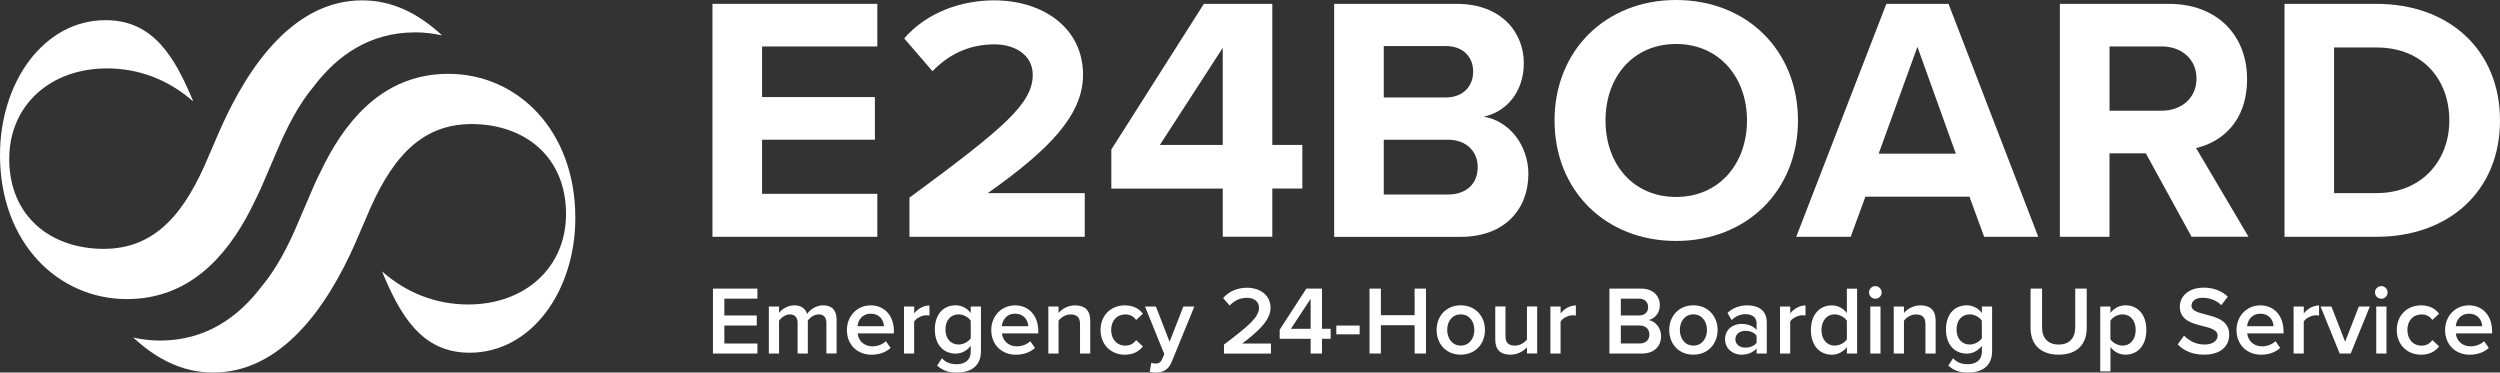<?xml version="1.0" encoding="UTF-8"?>
<svg id="Layer_1" xmlns="http://www.w3.org/2000/svg" baseProfile="tiny" version="1.2" viewBox="0 0 565.47 84.27">
  <rect x="0" y="0" width="565.47" height="84.27" fill="#333333" stroke="none"/>
  <!-- Generator: Adobe Illustrator 29.8.1, SVG Export Plug-In . SVG Version: 2.1.1 Build 2)  -->
  <g>
    <path d="M80.49,54.67l2.39-5.53c5.23-12.56,11.81-21.08,23.77-21.08s21.38,7.32,21.38,20.33c0,12.26-9.42,20.48-22.12,20.48-7.31,0-13.99-2.63-19.51-7.49,4.13,9.93,8.96,18.4,19.81,18.4,14.05,0,23.92-14.05,23.92-30.49,0-19.88-13.15-32.59-28.7-32.59-13.9,0-22.42,9.42-27.95,20.18-.6,1.2-2.39,4.78-2.84,5.98l-3.14,7.32c-2.36,5.63-5.03,10.68-8.31,14.59-5.37,7.07-12.72,12.26-23.03,12.26-2.06,0-4.08-.25-6.03-.69h0c5.12,4.72,10.96,7.92,18.09,7.92,15.1,0,25.56-14.2,32.29-29.6Z" fill="#fff"/>
    <path d="M49.63,29.68l-2.39,5.53c-5.23,12.56-11.81,21.08-23.77,21.08S2.09,48.96,2.09,35.95c0-12.26,9.42-20.48,22.12-20.48,7.31,0,13.99,2.63,19.51,7.49-4.13-9.93-8.96-18.4-19.81-18.4C9.86,4.56,0,18.62,0,35.06c0,19.88,13.15,32.59,28.7,32.59,13.9,0,22.42-9.42,27.95-20.18.6-1.2,2.39-4.78,2.84-5.98l3.14-7.32c2.36-5.63,5.03-10.68,8.31-14.59,5.37-7.07,12.72-12.26,23.03-12.26,2.06,0,4.08.25,6.03.69h0C94.89,3.29,89.05.08,81.92.08c-15.1,0-25.56,14.2-32.29,29.6Z" fill="#fff"/>
  </g>
  <g>
    <path d="M161.15,53.56V.87h37.29v9.64h-26.07v11.45h25.52v9.64h-25.52v12.24h26.07v9.72h-37.29Z" fill="#fff"/>
    <path d="M205.71,53.56v-8.85c21.57-15.88,27.88-21.33,27.88-27.81,0-4.58-4.19-6.87-8.61-6.87-5.92,0-10.51,2.37-14.06,6.08l-6.4-7.43C209.66,2.76,217.48.08,224.83.08c11.22,0,20.14,6.32,20.14,16.83,0,9-7.43,16.83-21.57,26.78h21.96v9.87h-39.66Z" fill="#fff"/>
    <path d="M276.57,53.56v-10.9h-25.2v-8.85L272.3.87h15.48v31.91h6.79v9.87h-6.79v10.9h-11.22ZM276.57,10.82l-14.22,21.96h14.22V10.82Z" fill="#fff"/>
    <path d="M301.77,53.56V.87h27.73c10.03,0,15.17,6.4,15.17,13.43,0,6.64-4.11,11.06-9.08,12.09,5.61.87,10.11,6.32,10.11,12.96,0,7.9-5.29,14.22-15.32,14.22h-28.6ZM312.99,22.04h14.06c3.79,0,6.16-2.45,6.16-5.85s-2.37-5.77-6.16-5.77h-14.06v11.61ZM312.99,44h14.46c4.27,0,6.79-2.45,6.79-6.24,0-3.32-2.37-6.16-6.79-6.16h-14.46v12.4Z" fill="#fff"/>
    <path d="M379.11,0c15.96,0,27.57,11.38,27.57,27.25s-11.61,27.25-27.57,27.25-27.49-11.38-27.49-27.25S363.23,0,379.11,0ZM379.11,9.95c-9.72,0-15.96,7.43-15.96,17.3s6.24,17.3,15.96,17.3,16.04-7.5,16.04-17.3-6.32-17.3-16.04-17.3Z" fill="#fff"/>
    <path d="M448.79,53.56l-3.32-9.08h-23.54l-3.32,9.08h-12.32L426.67.87h14.06l20.3,52.69h-12.24ZM433.7,10.59l-8.77,24.17h17.46l-8.69-24.17Z" fill="#fff"/>
    <path d="M495.71,53.56l-10.35-18.88h-8.22v18.88h-11.22V.87h24.65c10.98,0,17.69,7.19,17.69,16.98s-5.85,14.3-11.53,15.64l11.85,20.06h-12.88ZM488.92,10.51h-11.77v14.53h11.77c4.5,0,7.9-2.84,7.9-7.27s-3.4-7.27-7.9-7.27Z" fill="#fff"/>
    <path d="M516.73,53.56V.87h20.78c16.51,0,27.96,10.51,27.96,26.38s-11.45,26.31-27.96,26.31h-20.78ZM527.94,43.68h9.56c10.43,0,16.51-7.5,16.51-16.43s-5.69-16.51-16.51-16.51h-9.56v32.94Z" fill="#fff"/>
    <path d="M161.26,79.96v-14.68h10.06v2.27h-7.48v3.81h7.33v2.27h-7.33v4.07h7.48v2.27h-10.06Z" fill="#fff"/>
    <path d="M186.92,79.96v-6.93c0-1.14-.51-1.92-1.74-1.92-1.03,0-2,.73-2.46,1.41v7.44h-2.31v-6.93c0-1.14-.51-1.92-1.76-1.92-1.01,0-1.96.73-2.44,1.43v7.42h-2.31v-10.63h2.31v1.45c.44-.66,1.85-1.72,3.45-1.72s2.55.79,2.9,1.96c.62-.97,2.02-1.96,3.61-1.96,1.96,0,3.06,1.06,3.06,3.21v7.68h-2.31Z" fill="#fff"/>
    <path d="M196.95,69.07c3.19,0,5.24,2.44,5.24,5.79v.55h-8.21c.18,1.61,1.39,2.93,3.39,2.93,1.03,0,2.27-.42,3.01-1.17l1.06,1.52c-1.06,1.01-2.62,1.54-4.31,1.54-3.19,0-5.57-2.22-5.57-5.59,0-3.08,2.24-5.57,5.39-5.57ZM193.96,73.78h5.98c-.04-1.25-.9-2.82-2.99-2.82-1.98,0-2.88,1.52-2.99,2.82Z" fill="#fff"/>
    <path d="M204.47,79.96v-10.63h2.31v1.56c.79-1.01,2.07-1.8,3.45-1.8v2.29c-.2-.04-.44-.07-.73-.07-.97,0-2.27.66-2.73,1.41v7.24h-2.31Z" fill="#fff"/>
    <path d="M213.05,81.02c.86.99,1.96,1.36,3.37,1.36,1.52,0,3.15-.7,3.15-2.88v-1.28c-.81,1.06-2.02,1.76-3.41,1.76-2.71,0-4.71-1.96-4.71-5.46s1.98-5.46,4.71-5.46c1.34,0,2.55.62,3.41,1.74v-1.47h2.31v10.08c0,3.83-2.84,4.86-5.46,4.86-1.8,0-3.15-.4-4.44-1.58l1.08-1.67ZM219.57,72.54c-.51-.79-1.65-1.43-2.73-1.43-1.83,0-2.99,1.36-2.99,3.41s1.17,3.41,2.99,3.41c1.08,0,2.22-.64,2.73-1.43v-3.96Z" fill="#fff"/>
    <path d="M229.6,69.07c3.19,0,5.24,2.44,5.24,5.79v.55h-8.21c.18,1.61,1.39,2.93,3.39,2.93,1.03,0,2.27-.42,3.01-1.17l1.06,1.52c-1.06,1.01-2.62,1.54-4.31,1.54-3.19,0-5.57-2.22-5.57-5.59,0-3.08,2.24-5.57,5.39-5.57ZM226.6,73.78h5.98c-.04-1.25-.9-2.82-2.99-2.82-1.98,0-2.88,1.52-2.99,2.82Z" fill="#fff"/>
    <path d="M244.29,79.96v-6.64c0-1.65-.84-2.2-2.13-2.2-1.19,0-2.2.7-2.73,1.43v7.42h-2.31v-10.63h2.31v1.45c.7-.84,2.07-1.72,3.74-1.72,2.29,0,3.43,1.23,3.43,3.41v7.48h-2.31Z" fill="#fff"/>
    <path d="M254.43,69.07c2.07,0,3.32.88,4.07,1.89l-1.52,1.41c-.59-.84-1.41-1.25-2.44-1.25-1.94,0-3.21,1.45-3.21,3.52s1.28,3.54,3.21,3.54c1.03,0,1.85-.44,2.44-1.25l1.52,1.41c-.75,1.01-2,1.89-4.07,1.89-3.23,0-5.5-2.35-5.5-5.59s2.27-5.57,5.5-5.57Z" fill="#fff"/>
    <path d="M260.42,82.05c.24.11.62.18.88.18.73,0,1.21-.22,1.52-.92l.53-1.21-4.36-10.76h2.46l3.1,7.97,3.1-7.97h2.49l-5.13,12.54c-.73,1.8-2,2.38-3.65,2.4-.33,0-.97-.07-1.3-.15l.35-2.07Z" fill="#fff"/>
    <path d="M276.85,79.96v-2.02c5.7-4.31,7.92-6.23,7.92-8.34,0-1.54-1.32-2.24-2.66-2.24-1.72,0-3.04.7-3.96,1.76l-1.5-1.69c1.3-1.56,3.37-2.35,5.41-2.35,2.84,0,5.32,1.61,5.32,4.53,0,2.71-2.49,5.13-6.42,8.1h6.51v2.27h-10.63Z" fill="#fff"/>
    <path d="M296.45,79.96v-3.32h-7v-2.07l6.03-9.29h3.54v9.09h1.96v2.27h-1.96v3.32h-2.57ZM296.45,67.59l-4.47,6.78h4.47v-6.78Z" fill="#fff"/>
    <path d="M302.26,75.62v-1.98h5.28v1.98h-5.28Z" fill="#fff"/>
    <path d="M319.97,79.96v-6.4h-7.63v6.4h-2.57v-14.68h2.57v6.01h7.63v-6.01h2.57v14.68h-2.57Z" fill="#fff"/>
    <path d="M324.94,74.63c0-3.04,2.09-5.57,5.46-5.57s5.48,2.53,5.48,5.57-2.07,5.59-5.48,5.59-5.46-2.53-5.46-5.59ZM333.48,74.63c0-1.87-1.1-3.52-3.08-3.52s-3.06,1.65-3.06,3.52,1.1,3.54,3.06,3.54,3.08-1.65,3.08-3.54Z" fill="#fff"/>
    <path d="M345.38,79.96v-1.41c-.77.86-2.09,1.67-3.76,1.67-2.29,0-3.41-1.19-3.41-3.37v-7.53h2.31v6.69c0,1.65.84,2.16,2.13,2.16,1.17,0,2.18-.66,2.73-1.39v-7.46h2.31v10.63h-2.31Z" fill="#fff"/>
    <path d="M350.68,79.96v-10.63h2.31v1.56c.79-1.01,2.07-1.8,3.45-1.8v2.29c-.2-.04-.44-.07-.73-.07-.97,0-2.27.66-2.73,1.41v7.24h-2.31Z" fill="#fff"/>
    <path d="M364.03,79.96v-14.68h7.22c2.68,0,4.18,1.67,4.18,3.74,0,1.85-1.19,3.08-2.55,3.37,1.56.24,2.84,1.8,2.84,3.61,0,2.27-1.52,3.96-4.27,3.96h-7.42ZM366.61,71.36h4.11c1.32,0,2.07-.79,2.07-1.89s-.75-1.92-2.07-1.92h-4.11v3.81ZM366.61,77.69h4.22c1.41,0,2.24-.77,2.24-2.05,0-1.1-.77-2.02-2.24-2.02h-4.22v4.07Z" fill="#fff"/>
    <path d="M377.56,74.63c0-3.04,2.09-5.57,5.46-5.57s5.48,2.53,5.48,5.57-2.07,5.59-5.48,5.59-5.46-2.53-5.46-5.59ZM386.1,74.63c0-1.87-1.1-3.52-3.08-3.52s-3.06,1.65-3.06,3.52,1.1,3.54,3.06,3.54,3.08-1.65,3.08-3.54Z" fill="#fff"/>
    <path d="M397.32,79.96v-1.14c-.79.9-2.02,1.41-3.43,1.41-1.74,0-3.7-1.17-3.7-3.52s1.96-3.45,3.7-3.45c1.43,0,2.66.46,3.43,1.36v-1.58c0-1.23-1.01-1.98-2.49-1.98-1.19,0-2.22.44-3.15,1.34l-.95-1.61c1.23-1.17,2.77-1.72,4.47-1.72,2.35,0,4.42.99,4.42,3.85v7.04h-2.31ZM397.32,75.93c-.53-.73-1.52-1.1-2.53-1.1-1.3,0-2.27.75-2.27,1.91s.97,1.89,2.27,1.89c1.01,0,2-.37,2.53-1.1v-1.61Z" fill="#fff"/>
    <path d="M402.62,79.96v-10.63h2.31v1.56c.79-1.01,2.07-1.8,3.45-1.8v2.29c-.2-.04-.44-.07-.73-.07-.97,0-2.27.66-2.73,1.41v7.24h-2.31Z" fill="#fff"/>
    <path d="M417.74,79.96v-1.45c-.81,1.06-2.05,1.72-3.41,1.72-2.73,0-4.73-2.07-4.73-5.57s1.98-5.59,4.73-5.59c1.32,0,2.55.62,3.41,1.74v-5.52h2.31v14.68h-2.31ZM417.74,72.54c-.53-.79-1.65-1.43-2.75-1.43-1.83,0-2.99,1.47-2.99,3.54s1.17,3.52,2.99,3.52c1.1,0,2.22-.62,2.75-1.41v-4.22Z" fill="#fff"/>
    <path d="M422.75,66.14c0-.79.66-1.43,1.43-1.43s1.43.64,1.43,1.43-.64,1.43-1.43,1.43-1.43-.64-1.43-1.43ZM423.04,79.96v-10.63h2.31v10.63h-2.31Z" fill="#fff"/>
    <path d="M435.51,79.96v-6.64c0-1.65-.84-2.2-2.13-2.2-1.19,0-2.2.7-2.73,1.43v7.42h-2.31v-10.63h2.31v1.45c.7-.84,2.07-1.72,3.74-1.72,2.29,0,3.43,1.23,3.43,3.41v7.48h-2.31Z" fill="#fff"/>
    <path d="M441.76,81.02c.86.99,1.96,1.36,3.37,1.36,1.52,0,3.15-.7,3.15-2.88v-1.28c-.81,1.06-2.02,1.76-3.41,1.76-2.71,0-4.71-1.96-4.71-5.46s1.98-5.46,4.71-5.46c1.34,0,2.55.62,3.41,1.74v-1.47h2.31v10.08c0,3.83-2.84,4.86-5.46,4.86-1.8,0-3.15-.4-4.44-1.58l1.08-1.67ZM448.27,72.54c-.51-.79-1.65-1.43-2.73-1.43-1.83,0-2.99,1.36-2.99,3.41s1.17,3.41,2.99,3.41c1.08,0,2.22-.64,2.73-1.43v-3.96Z" fill="#fff"/>
    <path d="M459.29,65.28h2.6v8.8c0,2.33,1.3,3.85,3.76,3.85s3.74-1.52,3.74-3.85v-8.8h2.6v8.87c0,3.65-2.09,6.07-6.34,6.07s-6.36-2.44-6.36-6.05v-8.89Z" fill="#fff"/>
    <path d="M477.36,84.01h-2.31v-14.68h2.31v1.45c.79-1.06,2.02-1.72,3.41-1.72,2.75,0,4.71,2.07,4.71,5.57s-1.96,5.59-4.71,5.59c-1.34,0-2.55-.59-3.41-1.74v5.52ZM480.08,71.11c-1.08,0-2.22.64-2.73,1.43v4.2c.51.77,1.65,1.43,2.73,1.43,1.83,0,2.99-1.47,2.99-3.54s-1.17-3.52-2.99-3.52Z" fill="#fff"/>
    <path d="M494.01,75.91c1.01,1.08,2.6,2.02,4.64,2.02s2.95-1.03,2.95-2c0-1.32-1.56-1.72-3.34-2.18-2.4-.59-5.21-1.3-5.21-4.4,0-2.42,2.13-4.29,5.35-4.29,2.29,0,4.14.73,5.5,2.05l-1.47,1.91c-1.14-1.14-2.71-1.67-4.25-1.67s-2.49.73-2.49,1.83,1.5,1.52,3.23,1.96c2.42.62,5.3,1.36,5.3,4.55,0,2.44-1.72,4.53-5.68,4.53-2.71,0-4.67-.95-5.96-2.33l1.43-1.98Z" fill="#fff"/>
    <path d="M511.26,69.07c3.19,0,5.24,2.44,5.24,5.79v.55h-8.21c.18,1.61,1.39,2.93,3.39,2.93,1.03,0,2.27-.42,3.01-1.17l1.06,1.52c-1.06,1.01-2.62,1.54-4.31,1.54-3.19,0-5.57-2.22-5.57-5.59,0-3.08,2.24-5.57,5.39-5.57ZM508.26,73.78h5.99c-.04-1.25-.9-2.82-2.99-2.82-1.98,0-2.88,1.52-2.99,2.82Z" fill="#fff"/>
    <path d="M518.78,79.96v-10.63h2.31v1.56c.79-1.01,2.07-1.8,3.45-1.8v2.29c-.2-.04-.44-.07-.73-.07-.97,0-2.27.66-2.73,1.41v7.24h-2.31Z" fill="#fff"/>
    <path d="M529.21,79.96l-4.33-10.63h2.46l3.1,7.97,3.1-7.97h2.49l-4.33,10.63h-2.49Z" fill="#fff"/>
    <path d="M537.19,66.14c0-.79.66-1.43,1.43-1.43s1.43.64,1.43,1.43-.64,1.43-1.43,1.43-1.43-.64-1.43-1.43ZM537.48,79.96v-10.63h2.31v10.63h-2.31Z" fill="#fff"/>
    <path d="M547.62,69.07c2.07,0,3.32.88,4.07,1.89l-1.52,1.41c-.59-.84-1.41-1.25-2.44-1.25-1.94,0-3.21,1.45-3.21,3.52s1.28,3.54,3.21,3.54c1.03,0,1.85-.44,2.44-1.25l1.52,1.41c-.75,1.01-2,1.89-4.07,1.89-3.23,0-5.5-2.35-5.5-5.59s2.27-5.57,5.5-5.57Z" fill="#fff"/>
    <path d="M558.44,69.07c3.19,0,5.24,2.44,5.24,5.79v.55h-8.21c.18,1.61,1.39,2.93,3.39,2.93,1.03,0,2.27-.42,3.01-1.17l1.06,1.52c-1.06,1.01-2.62,1.54-4.31,1.54-3.19,0-5.57-2.22-5.57-5.59,0-3.08,2.24-5.57,5.39-5.57ZM555.45,73.78h5.99c-.04-1.25-.9-2.82-2.99-2.82-1.98,0-2.88,1.52-2.99,2.82Z" fill="#fff"/>
  </g>
</svg>